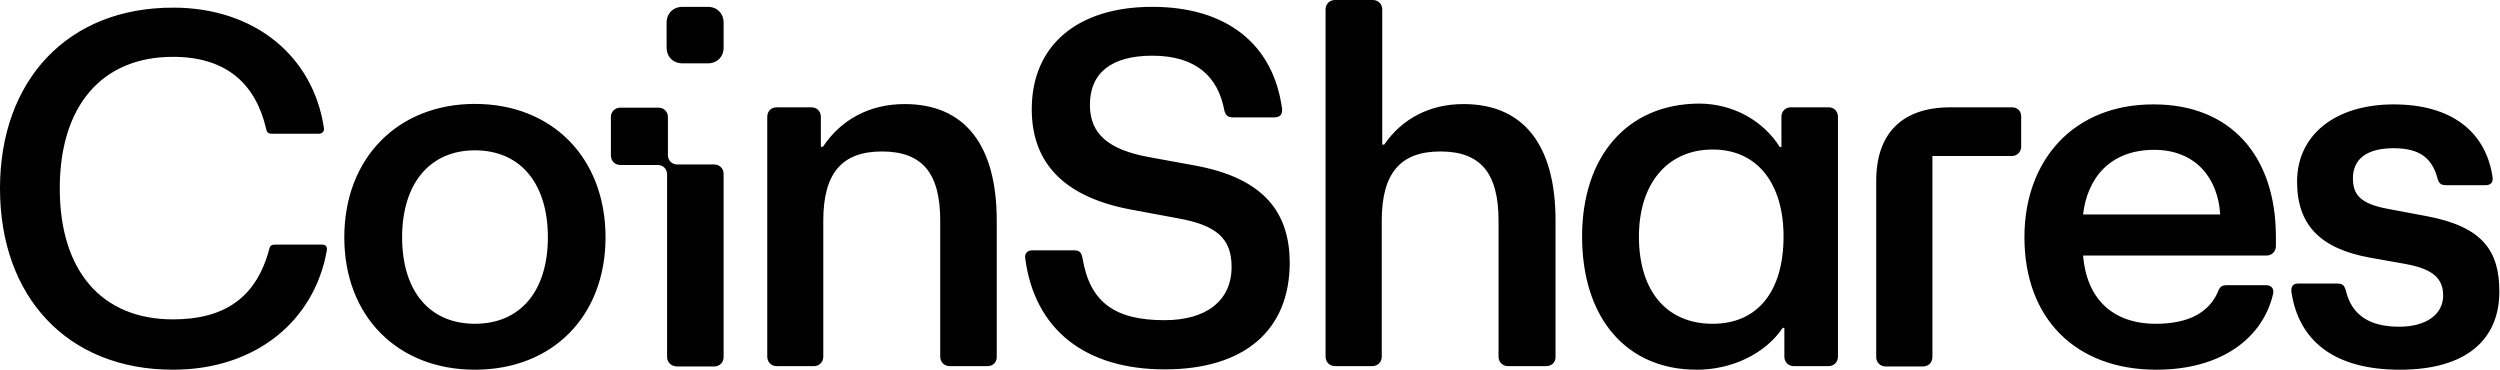 <svg version="1.2" xmlns="http://www.w3.org/2000/svg" viewBox="0 0 1535 227" width="1535" height="227">
	<title>coinshareslogo</title>
	<defs>
		<clipPath clipPathUnits="userSpaceOnUse" id="cp1">
			<path d="m1534.62 0v227h-1534.62v-227z"/>
		</clipPath>
	</defs>
	<style>
		.s0 { fill: #000000 } 
	</style>
	<g id="Clip-Path" clip-path="url(#cp1)">
		<g>
			<path class="s0" d="m1534.6 179.1c0-24.9-10-39.9-44.7-46.4l-24-4.5c-17-3.2-21.2-9-21.2-18.7 0-12 8.7-18.5 25-18.5 16.2 0 23.7 6.3 26.9 18.5 1 3.5 2.5 4.2 5.5 4.2h24c3.5 0 4.8-1.9 4.3-5.2-4.3-28.2-25.8-44.4-60.7-44.4-35.8 0-59.3 18.7-59.3 47.4 0 26.7 14.3 41.2 44.8 46.7l21.9 3.9c16.5 3 23 8.8 23 19.3 0 11.7-10.5 19.2-27 19.2-18.7 0-29.2-7.5-32.7-22-1-3.5-2-4.5-5.5-4.5h-24c-3.2 0-4.2 2-4 5 4.5 30.4 26.5 47.9 66.7 47.9 41.5 0 61-19.2 61-47.9zm-291.6-33.4c0 49.9 31.5 81.3 81 81.3 41.2 0 65.7-20.5 71.7-46.6 0.7-3-1-5.3-4.3-5.3h-24c-3.2 0-4.5 1-5.7 4.3-5.2 11.9-17.2 19.4-38 19.4-26.7 0-42.5-15.5-44.7-41.9h112.7c3.2 0 5.7-2.5 5.7-5.7v-5.8c0-50.1-28.2-81.3-74.9-81.3-49.3-0.2-79.5 34.2-79.5 81.6zm120.2-14h-84.2c2.5-21.7 16-39.7 43.7-39.7 25.5 0 39.2 17.5 40.5 39.7zm-127.7-65.8h-38c-29.5 0-45.5 15.9-45.5 45.1v108.3c0 3.2 2.5 5.7 5.8 5.7h23c3.2 0 5.7-2.5 5.7-5.7v-123.5h48.7c3.3 0 5.8-2.5 5.8-5.7v-18.3c0.2-3.5-2.3-5.9-5.5-5.9zm-264.1 79.3c0 50.1 27.2 81.8 70.4 81.8 21.5 0 42-9.7 52.8-25.7h1v17.7c0 3.3 2.5 5.8 5.7 5.8h21.5c3.2 0 5.7-2.5 5.7-5.8v-147.4c0-3.3-2.5-5.7-5.7-5.7h-23.2c-3.3 0-5.8 2.4-5.8 5.7v18.7h-1c-10-16-28.5-26.7-49.7-26.7-44.5 0.3-71.7 32.9-71.7 81.6zm80.2 53.6c-28 0-45.3-19.7-45.3-53.6 0-32.2 17.3-53.4 45.3-53.4 27.5 0 43.5 21 43.5 53.4 0 34.2-16.3 53.6-43.5 53.6zm-96.5 20.5v-83.8c0-47.2-20.2-71.6-56.5-71.6-20.7 0-37.7 8.9-48.7 24.9h-1.2v-83.1c0-3.2-2.5-5.7-5.8-5.7h-23.2c-3.3 0-5.8 2.5-5.8 5.7v213.3c0 3.3 2.5 5.8 5.8 5.8h23c3.2 0 5.7-2.5 5.7-5.8v-83.5c0-29 11.3-42.5 36-42.5 24.7 0 35.7 13.3 35.7 42.5v83.5c0 3.3 2.5 5.8 5.8 5.8h23c3.7 0.2 6.2-2.3 6.2-5.5zm-222.1-117.8l-27.3-5c-25-4.5-36.5-14.2-36.5-32.1 0-19.7 13.3-30.2 38.3-30.2 27.2 0 40.4 13.2 44.2 33.4 0.7 3 2 4.5 5.5 4.5h25c4 0 5.2-2 5-5.2-5.3-40-34.3-62.7-79.7-62.7-45.8 0-74 23.5-74 62.9 0 33.7 20.7 54.1 61 61.6l28.5 5.3c23.7 4.2 33.2 12.2 33.2 29.9 0 20.7-15.5 32.7-41.2 32.7-30.5 0-45.8-11-50.3-37.9-0.7-4-2-5-5.5-5h-25.2c-3.5 0-5 2.2-4.5 5 5.7 43.4 36.5 68.1 85.7 68.1 48.5 0 76.7-23.7 76.7-65.7-0.2-30.1-15.2-51.8-58.9-59.6zm-121 117.8v-83.8c0-47.2-20.2-71.6-56.5-71.6-21.5 0-39 9.4-50.2 26.2h-1.3v-18.5c0-3.3-2.5-5.7-5.7-5.7h-21.5c-3.2 0-5.7 2.4-5.7 5.7v147.4c0 3.3 2.5 5.8 5.7 5.8h23c3.2 0 5.7-2.5 5.7-5.8v-83.5c0-29 11.3-42.5 36-42.5 24.8 0 35.8 13.3 35.8 42.5v83.5c0 3.3 2.5 5.8 5.7 5.8h23c3.5 0.2 6-2.3 6-5.5zm-202.7-190.1c0 5.7 4 9.7 9.8 9.7h15.5c5.7 0 9.7-4 9.7-9.7v-15.2c0-5.8-4-9.8-9.7-9.8h-15.5c-5.8 0-9.8 4-9.8 9.8zm6.3 195.8h23c3.2 0 5.7-2.5 5.7-5.7v-112.6c0-3.2-2.5-5.7-5.7-5.7h-22.8c-3.2 0-5.7-2.5-5.7-5.7v-23.5c0-3.2-2.5-5.7-5.8-5.7h-23.5c-3.2 0-5.7 2.5-5.7 5.7v23.7c0 3.3 2.5 5.8 5.7 5.8h23c3.3 0 5.8 2.5 5.8 5.7v112.3c0 3.2 2.7 5.7 6 5.7zm-204.2-79.3c0 48.6 32.8 81.3 80.2 81.3 47.5 0 80.2-32.7 80.2-81.3 0-48.7-32.7-81.9-80.2-81.9-47.2 0-80.2 33.2-80.2 81.9zm80.2 53.1c-28 0-44.7-20.2-44.7-53.1 0-33 17-53.4 44.7-53.4 28 0 44.8 20.4 44.8 53.4 0 32.9-16.8 53.1-44.8 53.1zm-124.9-116.7h29.2c2 0 3.3-1.5 3-3.5-6.7-44.7-43.2-73.9-92.4-73.9-65-0.2-106.5 44.7-106.5 111 0 66.4 41.2 111.3 106.2 111.3 51 0 87-30.2 94.5-73.4 0.2-2.4-0.8-3.4-3-3.4h-28.8c-2.2 0-3 0.7-3.5 2.4-8 30.7-28.2 43.5-59.2 43.5-43.5 0-69.5-29.5-69.5-80.4 0-50.9 26-80.8 69.5-80.8 33.7 0 51 17.5 57.2 44.2 0.3 2 1.3 3 3.3 3z"/>
		</g>
	</g>
</svg>
